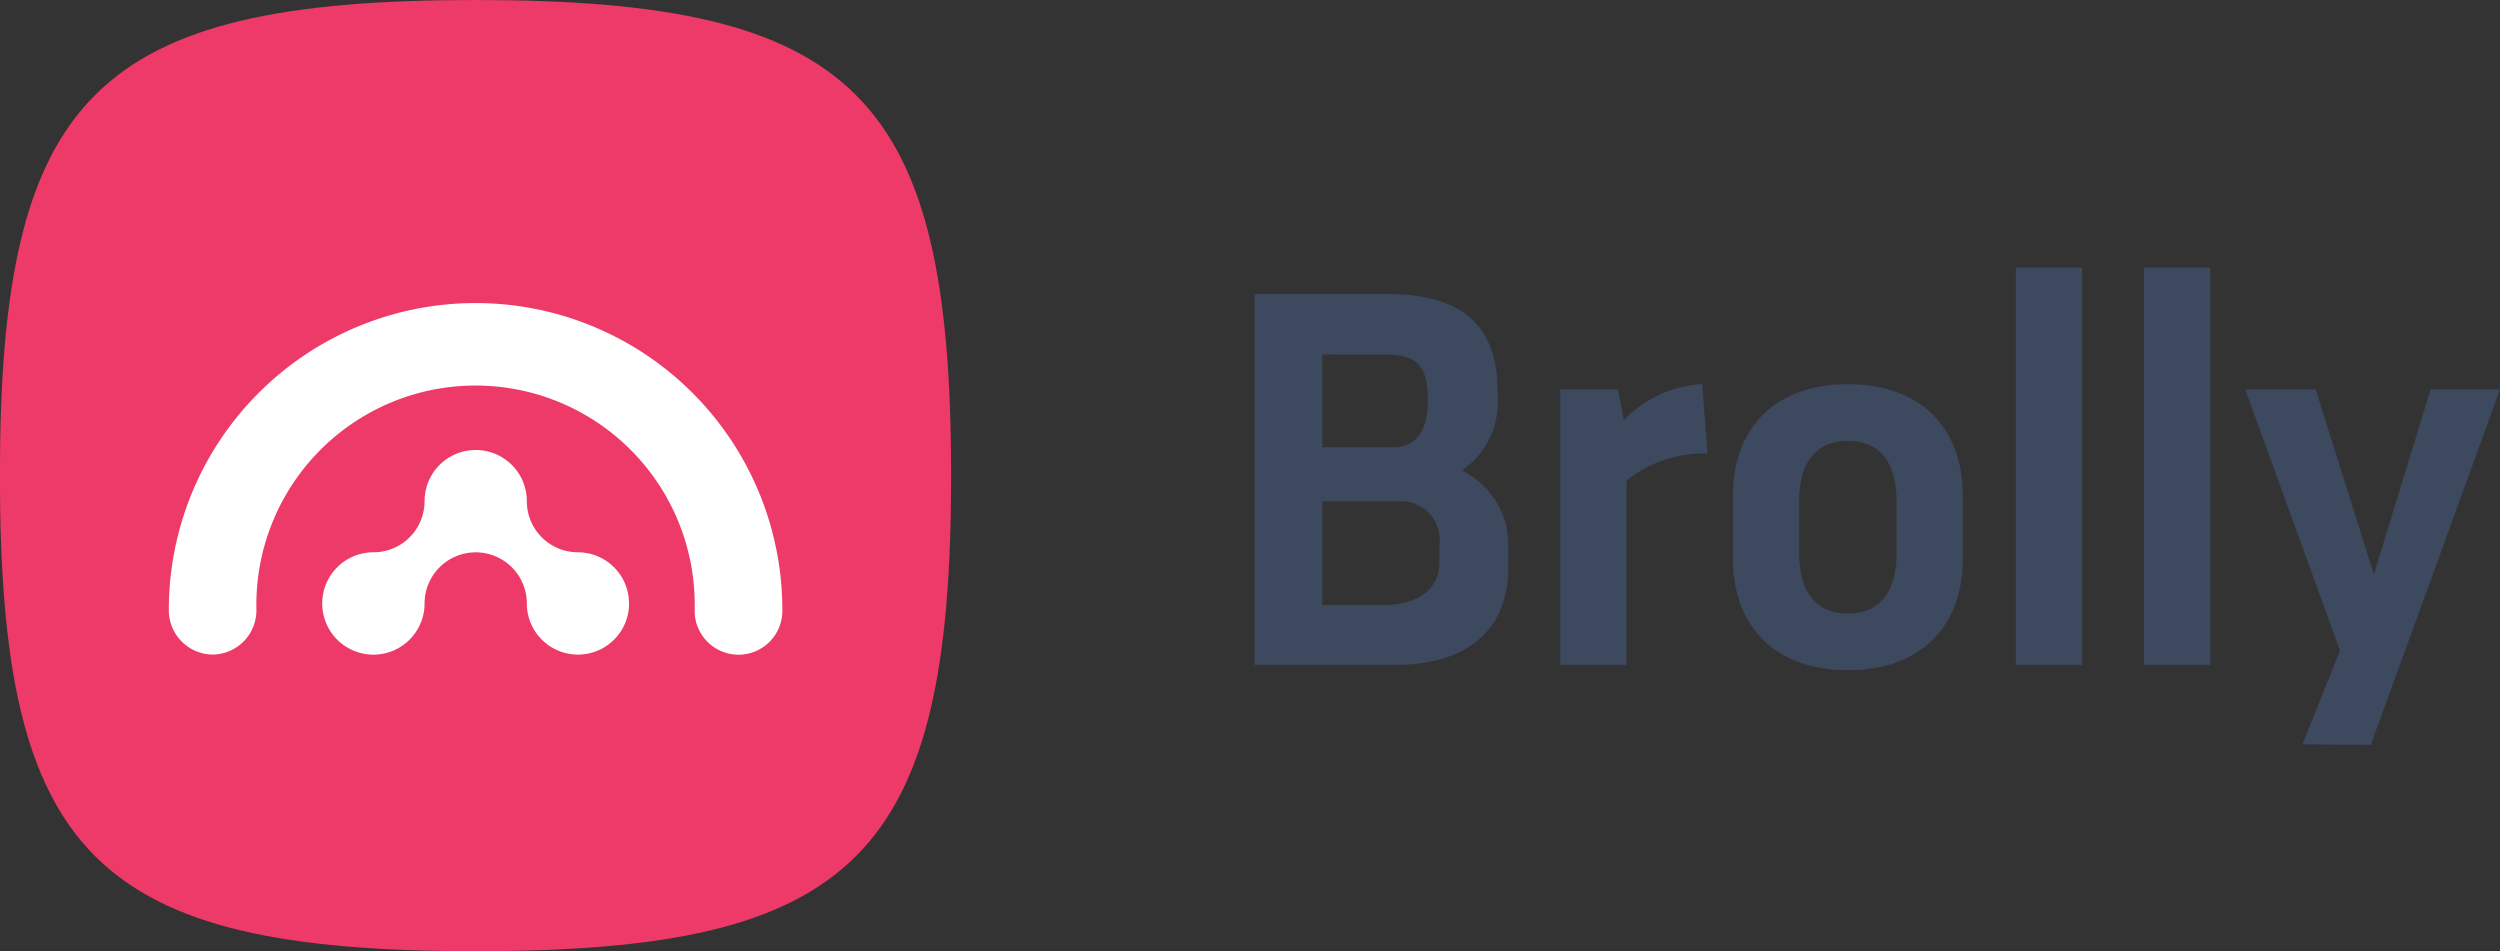 <svg xmlns="http://www.w3.org/2000/svg" width="105.129" height="40" viewBox="0 0 105.129 40">
  <rect x="0" y="0" width="105.129" height="40" fill="#333333" stroke="none"/>
  <g id="组_822" data-name="组 822" transform="translate(-4174.225 -1419.923)">
    <path id="路径_2747" data-name="路径 2747" d="M4214.221,1439.923c0,16-4,20-20,20s-20-4-20-20,4-20,20-20S4214.221,1423.923,4214.221,1439.923Z" fill="#ee3a68"/>
    <g id="组_820" data-name="组 820">
      <path id="路径_2748" data-name="路径 2748" d="M4183.165,1447.449a1.862,1.862,0,0,0,1.843-1.882,9.217,9.217,0,1,1,18.429,0,1.844,1.844,0,1,0,3.687,0,12.9,12.9,0,1,0-25.8,0A1.863,1.863,0,0,0,4183.165,1447.449Z" fill="#fff"/>
      <path id="路径_2749" data-name="路径 2749" d="M4200.676,1445.3a2.151,2.151,0,0,0-2.149-2.152,2.148,2.148,0,0,1-2.148-2.152,2.15,2.15,0,1,0-4.3,0,2.15,2.15,0,0,1-2.148,2.152,2.152,2.152,0,1,0,2.148,2.152,2.15,2.15,0,1,1,4.3,0,2.148,2.148,0,1,0,4.3,0Z" fill="#fff"/>
    </g>
    <g id="组_821" data-name="组 821">
      <path id="路径_2750" data-name="路径 2750" d="M4237.65,1442.894v.935c0,2.339-1.47,4.054-4.745,4.054h-5.925V1432.29h5.591c3.141,0,4.633,1.315,4.633,4.121v.535a3.4,3.4,0,0,1-1.514,2.762A3.446,3.446,0,0,1,4237.65,1442.894Zm-7.819-8.064v3.9h2.985c.869,0,1.448-.6,1.448-1.893v-.134c0-1.493-.534-1.871-1.849-1.871Zm4.923,8.019a1.624,1.624,0,0,0-1.626-1.849h-3.3v4.366h2.584c1.47,0,2.339-.713,2.339-1.737Z" fill="#3c495e"/>
      <path id="路径_2751" data-name="路径 2751" d="M4242.619,1440.131v7.752h-2.785V1436.3h2.428l.246,1.292a4.914,4.914,0,0,1,3.3-1.515l.222,2.918A5.233,5.233,0,0,0,4242.619,1440.131Z" fill="#3c495e"/>
      <path id="路径_2752" data-name="路径 2752" d="M4251.931,1436.077c2.985,0,4.834,1.76,4.834,4.7v2.629c0,2.94-1.849,4.7-4.834,4.7s-4.834-1.76-4.834-4.7v-2.629C4247.1,1437.837,4248.946,1436.077,4251.931,1436.077Zm0,9.646c1.314,0,2.049-.869,2.049-2.54V1441c0-1.67-.735-2.539-2.049-2.539s-2.05.869-2.05,2.539v2.183C4249.881,1444.854,4250.616,1445.723,4251.931,1445.723Z" fill="#3c495e"/>
      <path id="路径_2753" data-name="路径 2753" d="M4258.993,1431.176h2.785v16.707h-2.785Z" fill="#3c495e"/>
      <path id="路径_2754" data-name="路径 2754" d="M4264.384,1431.176h2.785v16.707h-2.785Z" fill="#3c495e"/>
      <path id="路径_2755" data-name="路径 2755" d="M4279.354,1436.3l-3.608,9.935-.491,1.337-1.336,3.675-2.874-.022,1.582-3.943-3.988-10.982h2.963l2.45,7.774,2.384-7.774Z" fill="#3c495e"/>
    </g>
  </g>
</svg>
